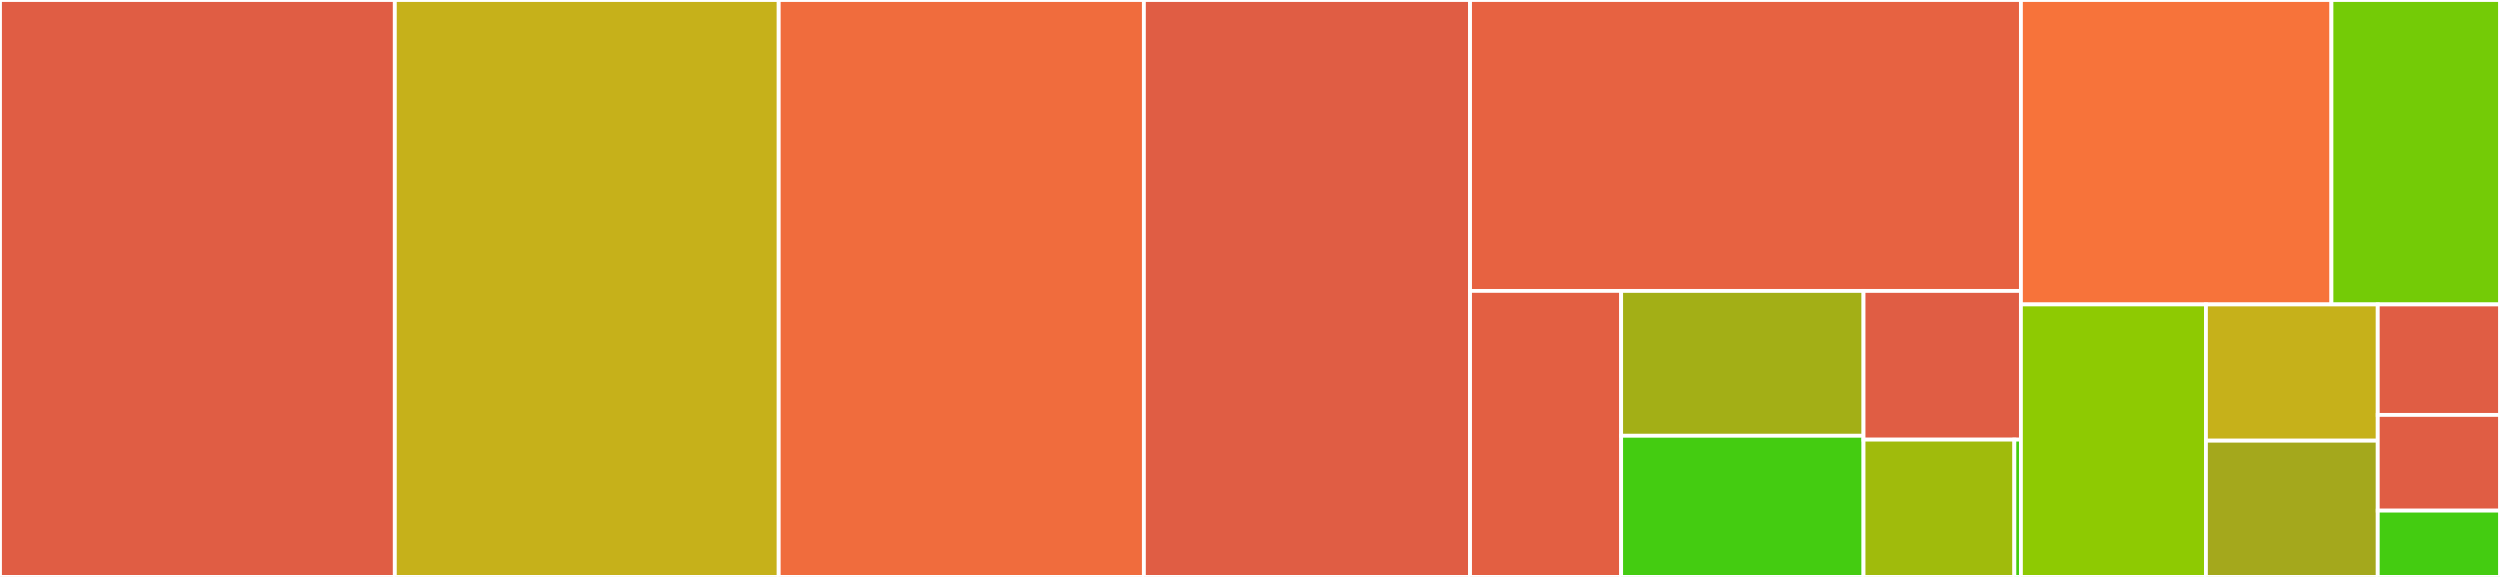 <svg baseProfile="full" width="650" height="150" viewBox="0 0 650 150" version="1.1"
xmlns="http://www.w3.org/2000/svg" xmlns:ev="http://www.w3.org/2001/xml-events"
xmlns:xlink="http://www.w3.org/1999/xlink">

<rect x="0" y="0" width="650" height="150" fill="#333333" stroke="none"/>

<style>rect.s{mask:url(#mask);}</style>
<defs>
  <pattern id="white" width="4" height="4" patternUnits="userSpaceOnUse" patternTransform="rotate(45)">
    <rect width="2" height="2" transform="translate(0,0)" fill="white"></rect>
  </pattern>
  <mask id="mask">
    <rect x="0" y="0" width="100%" height="100%" fill="url(#white)"></rect>
  </mask>
</defs>

<rect x="0" y="0" width="102.653" height="150.0" fill="#e05d44" stroke="white" stroke-width="1" class=" tooltipped" data-content="deblend.py"><title>deblend.py</title></rect>
<rect x="102.653" y="0" width="99.813" height="150.0" fill="#c6b11a" stroke="white" stroke-width="1" class=" tooltipped" data-content="draw_blends.py"><title>draw_blends.py</title></rect>
<rect x="202.466" y="0" width="94.944" height="150.0" fill="#f06c3d" stroke="white" stroke-width="1" class=" tooltipped" data-content="blend_batch.py"><title>blend_batch.py</title></rect>
<rect x="297.409" y="0" width="84.8" height="150.0" fill="#e05d44" stroke="white" stroke-width="1" class=" tooltipped" data-content="sampling_functions.py"><title>sampling_functions.py</title></rect>
<rect x="382.21" y="0" width="143.227" height="75.637" fill="#e76241" stroke="white" stroke-width="1" class=" tooltipped" data-content="match.py"><title>match.py</title></rect>
<rect x="382.21" y="75.637" width="39.285" height="74.363" fill="#e35f42" stroke="white" stroke-width="1" class=" tooltipped" data-content="metrics/utils.py"><title>metrics/utils.py</title></rect>
<rect x="421.495" y="75.637" width="63.02" height="37.664" fill="#a3af16" stroke="white" stroke-width="1" class=" tooltipped" data-content="metrics/detection.py"><title>metrics/detection.py</title></rect>
<rect x="421.495" y="113.302" width="63.02" height="36.698" fill="#4c1" stroke="white" stroke-width="1" class=" tooltipped" data-content="metrics/reconstruction.py"><title>metrics/reconstruction.py</title></rect>
<rect x="484.515" y="75.637" width="40.922" height="38.669" fill="#e05d44" stroke="white" stroke-width="1" class=" tooltipped" data-content="metrics/segmentation.py"><title>metrics/segmentation.py</title></rect>
<rect x="484.515" y="114.306" width="39.217" height="35.694" fill="#a0bb0c" stroke="white" stroke-width="1" class=" tooltipped" data-content="metrics/base.py"><title>metrics/base.py</title></rect>
<rect x="523.732" y="114.306" width="1.705" height="35.694" fill="#4c1" stroke="white" stroke-width="1" class=" tooltipped" data-content="metrics/__init__.py"><title>metrics/__init__.py</title></rect>
<rect x="525.437" y="0" width="80.735" height="79.153" fill="#f7733a" stroke="white" stroke-width="1" class=" tooltipped" data-content="survey.py"><title>survey.py</title></rect>
<rect x="606.172" y="0" width="43.828" height="79.153" fill="#74cb06" stroke="white" stroke-width="1" class=" tooltipped" data-content="catalog.py"><title>catalog.py</title></rect>
<rect x="525.437" y="79.153" width="48.107" height="70.847" fill="#8eca02" stroke="white" stroke-width="1" class=" tooltipped" data-content="measure.py"><title>measure.py</title></rect>
<rect x="573.544" y="79.153" width="44.671" height="35.423" fill="#c6b11a" stroke="white" stroke-width="1" class=" tooltipped" data-content="blend_generator.py"><title>blend_generator.py</title></rect>
<rect x="573.544" y="114.577" width="44.671" height="35.423" fill="#a4a81c" stroke="white" stroke-width="1" class=" tooltipped" data-content="multiprocess.py"><title>multiprocess.py</title></rect>
<rect x="618.215" y="79.153" width="31.785" height="28.722" fill="#e05d44" stroke="white" stroke-width="1" class=" tooltipped" data-content="plotting.py"><title>plotting.py</title></rect>
<rect x="618.215" y="107.875" width="31.785" height="24.892" fill="#e05d44" stroke="white" stroke-width="1" class=" tooltipped" data-content="utils.py"><title>utils.py</title></rect>
<rect x="618.215" y="132.767" width="31.785" height="17.233" fill="#4c1" stroke="white" stroke-width="1" class=" tooltipped" data-content="__init__.py"><title>__init__.py</title></rect>
</svg>